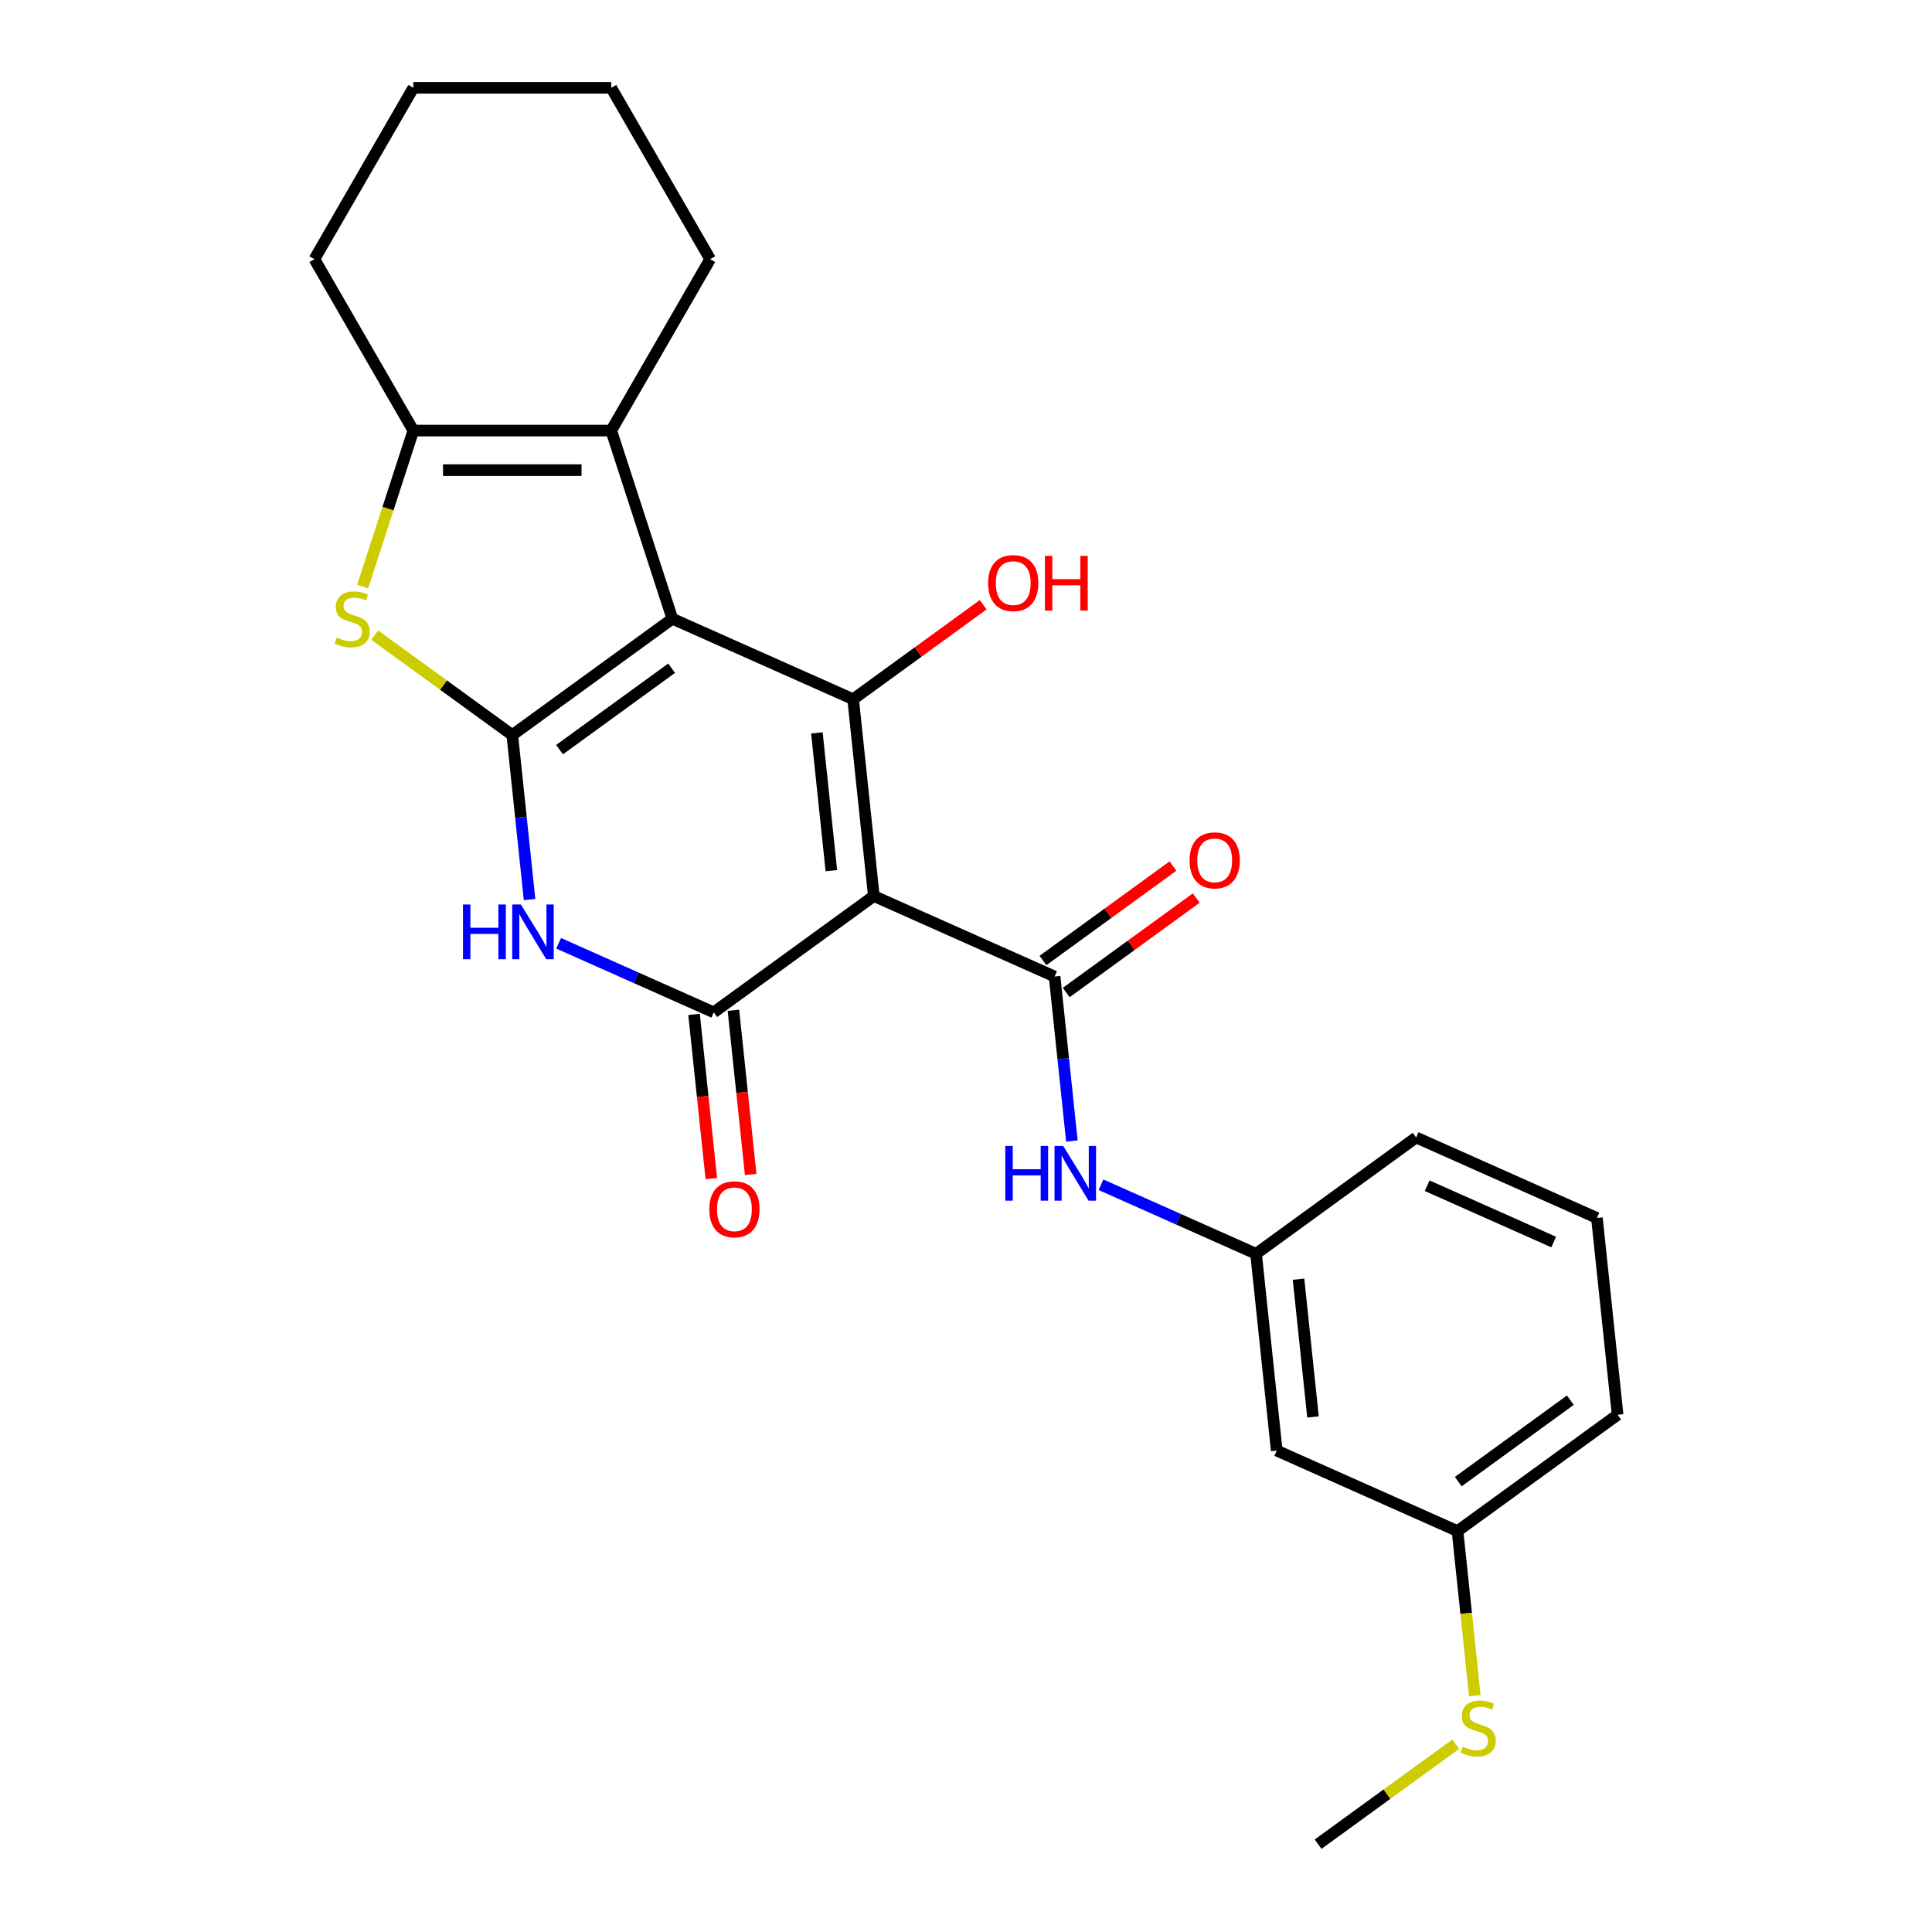 <?xml version='1.0' encoding='iso-8859-1'?>
<svg version='1.1' baseProfile='full'
              xmlns='http://www.w3.org/2000/svg'
                      xmlns:rdkit='http://www.rdkit.org/xml'
                      xmlns:xlink='http://www.w3.org/1999/xlink'
                  xml:space='preserve'
width='1000px' height='1000px' viewBox='0 0 1000 1000'>
<!-- END OF HEADER -->
<rect style='opacity:1.0;fill:#FFFFFF;stroke:none' width='1000' height='1000' x='0' y='0'> </rect>
<path class='bond-0' d='M 348.018,320.264 L 265.156,380.466' style='fill:none;fill-rule:evenodd;stroke:#000000;stroke-width:6px;stroke-linecap:butt;stroke-linejoin:miter;stroke-opacity:1' />
<path class='bond-0' d='M 347.629,345.867 L 289.626,388.008' style='fill:none;fill-rule:evenodd;stroke:#000000;stroke-width:6px;stroke-linecap:butt;stroke-linejoin:miter;stroke-opacity:1' />
<path class='bond-2' d='M 348.018,320.264 L 441.585,361.923' style='fill:none;fill-rule:evenodd;stroke:#000000;stroke-width:6px;stroke-linecap:butt;stroke-linejoin:miter;stroke-opacity:1' />
<path class='bond-7' d='M 348.018,320.264 L 316.367,222.855' style='fill:none;fill-rule:evenodd;stroke:#000000;stroke-width:6px;stroke-linecap:butt;stroke-linejoin:miter;stroke-opacity:1' />
<path class='bond-4' d='M 265.156,380.466 L 269.631,423.036' style='fill:none;fill-rule:evenodd;stroke:#000000;stroke-width:6px;stroke-linecap:butt;stroke-linejoin:miter;stroke-opacity:1' />
<path class='bond-4' d='M 269.631,423.036 L 274.105,465.607' style='fill:none;fill-rule:evenodd;stroke:#0000FF;stroke-width:6px;stroke-linecap:butt;stroke-linejoin:miter;stroke-opacity:1' />
<path class='bond-6' d='M 265.156,380.466 L 229.546,354.594' style='fill:none;fill-rule:evenodd;stroke:#000000;stroke-width:6px;stroke-linecap:butt;stroke-linejoin:miter;stroke-opacity:1' />
<path class='bond-6' d='M 229.546,354.594 L 193.936,328.721' style='fill:none;fill-rule:evenodd;stroke:#CCCC00;stroke-width:6px;stroke-linecap:butt;stroke-linejoin:miter;stroke-opacity:1' />
<path class='bond-1' d='M 452.291,463.784 L 441.585,361.923' style='fill:none;fill-rule:evenodd;stroke:#000000;stroke-width:6px;stroke-linecap:butt;stroke-linejoin:miter;stroke-opacity:1' />
<path class='bond-1' d='M 430.313,450.646 L 422.818,379.343' style='fill:none;fill-rule:evenodd;stroke:#000000;stroke-width:6px;stroke-linecap:butt;stroke-linejoin:miter;stroke-opacity:1' />
<path class='bond-3' d='M 452.291,463.784 L 369.43,523.986' style='fill:none;fill-rule:evenodd;stroke:#000000;stroke-width:6px;stroke-linecap:butt;stroke-linejoin:miter;stroke-opacity:1' />
<path class='bond-5' d='M 452.291,463.784 L 545.858,505.443' style='fill:none;fill-rule:evenodd;stroke:#000000;stroke-width:6px;stroke-linecap:butt;stroke-linejoin:miter;stroke-opacity:1' />
<path class='bond-13' d='M 441.585,361.923 L 475.235,337.474' style='fill:none;fill-rule:evenodd;stroke:#000000;stroke-width:6px;stroke-linecap:butt;stroke-linejoin:miter;stroke-opacity:1' />
<path class='bond-13' d='M 475.235,337.474 L 508.885,313.026' style='fill:none;fill-rule:evenodd;stroke:#FF0000;stroke-width:6px;stroke-linecap:butt;stroke-linejoin:miter;stroke-opacity:1' />
<path class='bond-10' d='M 359.243,525.057 L 363.709,567.547' style='fill:none;fill-rule:evenodd;stroke:#000000;stroke-width:6px;stroke-linecap:butt;stroke-linejoin:miter;stroke-opacity:1' />
<path class='bond-10' d='M 363.709,567.547 L 368.175,610.037' style='fill:none;fill-rule:evenodd;stroke:#FF0000;stroke-width:6px;stroke-linecap:butt;stroke-linejoin:miter;stroke-opacity:1' />
<path class='bond-10' d='M 379.616,522.915 L 384.082,565.406' style='fill:none;fill-rule:evenodd;stroke:#000000;stroke-width:6px;stroke-linecap:butt;stroke-linejoin:miter;stroke-opacity:1' />
<path class='bond-10' d='M 384.082,565.406 L 388.548,607.896' style='fill:none;fill-rule:evenodd;stroke:#FF0000;stroke-width:6px;stroke-linecap:butt;stroke-linejoin:miter;stroke-opacity:1' />
<path class='bond-26' d='M 369.43,523.986 L 329.296,506.117' style='fill:none;fill-rule:evenodd;stroke:#000000;stroke-width:6px;stroke-linecap:butt;stroke-linejoin:miter;stroke-opacity:1' />
<path class='bond-26' d='M 329.296,506.117 L 289.163,488.249' style='fill:none;fill-rule:evenodd;stroke:#0000FF;stroke-width:6px;stroke-linecap:butt;stroke-linejoin:miter;stroke-opacity:1' />
<path class='bond-9' d='M 545.858,505.443 L 550.332,548.013' style='fill:none;fill-rule:evenodd;stroke:#000000;stroke-width:6px;stroke-linecap:butt;stroke-linejoin:miter;stroke-opacity:1' />
<path class='bond-9' d='M 550.332,548.013 L 554.807,590.583' style='fill:none;fill-rule:evenodd;stroke:#0000FF;stroke-width:6px;stroke-linecap:butt;stroke-linejoin:miter;stroke-opacity:1' />
<path class='bond-11' d='M 551.878,513.729 L 585.529,489.28' style='fill:none;fill-rule:evenodd;stroke:#000000;stroke-width:6px;stroke-linecap:butt;stroke-linejoin:miter;stroke-opacity:1' />
<path class='bond-11' d='M 585.529,489.28 L 619.179,464.832' style='fill:none;fill-rule:evenodd;stroke:#FF0000;stroke-width:6px;stroke-linecap:butt;stroke-linejoin:miter;stroke-opacity:1' />
<path class='bond-11' d='M 539.838,497.157 L 573.488,472.708' style='fill:none;fill-rule:evenodd;stroke:#000000;stroke-width:6px;stroke-linecap:butt;stroke-linejoin:miter;stroke-opacity:1' />
<path class='bond-11' d='M 573.488,472.708 L 607.138,448.26' style='fill:none;fill-rule:evenodd;stroke:#FF0000;stroke-width:6px;stroke-linecap:butt;stroke-linejoin:miter;stroke-opacity:1' />
<path class='bond-25' d='M 187.715,303.583 L 200.83,263.219' style='fill:none;fill-rule:evenodd;stroke:#CCCC00;stroke-width:6px;stroke-linecap:butt;stroke-linejoin:miter;stroke-opacity:1' />
<path class='bond-25' d='M 200.83,263.219 L 213.945,222.855' style='fill:none;fill-rule:evenodd;stroke:#000000;stroke-width:6px;stroke-linecap:butt;stroke-linejoin:miter;stroke-opacity:1' />
<path class='bond-8' d='M 316.367,222.855 L 213.945,222.855' style='fill:none;fill-rule:evenodd;stroke:#000000;stroke-width:6px;stroke-linecap:butt;stroke-linejoin:miter;stroke-opacity:1' />
<path class='bond-8' d='M 301.004,243.339 L 229.309,243.339' style='fill:none;fill-rule:evenodd;stroke:#000000;stroke-width:6px;stroke-linecap:butt;stroke-linejoin:miter;stroke-opacity:1' />
<path class='bond-17' d='M 316.367,222.855 L 367.578,134.155' style='fill:none;fill-rule:evenodd;stroke:#000000;stroke-width:6px;stroke-linecap:butt;stroke-linejoin:miter;stroke-opacity:1' />
<path class='bond-18' d='M 213.945,222.855 L 162.734,134.155' style='fill:none;fill-rule:evenodd;stroke:#000000;stroke-width:6px;stroke-linecap:butt;stroke-linejoin:miter;stroke-opacity:1' />
<path class='bond-12' d='M 569.865,613.225 L 609.998,631.094' style='fill:none;fill-rule:evenodd;stroke:#0000FF;stroke-width:6px;stroke-linecap:butt;stroke-linejoin:miter;stroke-opacity:1' />
<path class='bond-12' d='M 609.998,631.094 L 650.131,648.962' style='fill:none;fill-rule:evenodd;stroke:#000000;stroke-width:6px;stroke-linecap:butt;stroke-linejoin:miter;stroke-opacity:1' />
<path class='bond-14' d='M 650.131,648.962 L 660.837,750.823' style='fill:none;fill-rule:evenodd;stroke:#000000;stroke-width:6px;stroke-linecap:butt;stroke-linejoin:miter;stroke-opacity:1' />
<path class='bond-14' d='M 672.109,662.1 L 679.604,733.403' style='fill:none;fill-rule:evenodd;stroke:#000000;stroke-width:6px;stroke-linecap:butt;stroke-linejoin:miter;stroke-opacity:1' />
<path class='bond-20' d='M 650.131,648.962 L 732.992,588.76' style='fill:none;fill-rule:evenodd;stroke:#000000;stroke-width:6px;stroke-linecap:butt;stroke-linejoin:miter;stroke-opacity:1' />
<path class='bond-15' d='M 660.837,750.823 L 754.405,792.482' style='fill:none;fill-rule:evenodd;stroke:#000000;stroke-width:6px;stroke-linecap:butt;stroke-linejoin:miter;stroke-opacity:1' />
<path class='bond-16' d='M 754.405,792.482 L 758.881,835.072' style='fill:none;fill-rule:evenodd;stroke:#000000;stroke-width:6px;stroke-linecap:butt;stroke-linejoin:miter;stroke-opacity:1' />
<path class='bond-16' d='M 758.881,835.072 L 763.357,877.663' style='fill:none;fill-rule:evenodd;stroke:#CCCC00;stroke-width:6px;stroke-linecap:butt;stroke-linejoin:miter;stroke-opacity:1' />
<path class='bond-28' d='M 754.405,792.482 L 837.266,732.28' style='fill:none;fill-rule:evenodd;stroke:#000000;stroke-width:6px;stroke-linecap:butt;stroke-linejoin:miter;stroke-opacity:1' />
<path class='bond-28' d='M 754.793,766.88 L 812.796,724.738' style='fill:none;fill-rule:evenodd;stroke:#000000;stroke-width:6px;stroke-linecap:butt;stroke-linejoin:miter;stroke-opacity:1' />
<path class='bond-22' d='M 753.47,902.801 L 717.86,928.673' style='fill:none;fill-rule:evenodd;stroke:#CCCC00;stroke-width:6px;stroke-linecap:butt;stroke-linejoin:miter;stroke-opacity:1' />
<path class='bond-22' d='M 717.86,928.673 L 682.249,954.545' style='fill:none;fill-rule:evenodd;stroke:#000000;stroke-width:6px;stroke-linecap:butt;stroke-linejoin:miter;stroke-opacity:1' />
<path class='bond-23' d='M 367.578,134.155 L 316.367,45.455' style='fill:none;fill-rule:evenodd;stroke:#000000;stroke-width:6px;stroke-linecap:butt;stroke-linejoin:miter;stroke-opacity:1' />
<path class='bond-27' d='M 162.734,134.155 L 213.945,45.455' style='fill:none;fill-rule:evenodd;stroke:#000000;stroke-width:6px;stroke-linecap:butt;stroke-linejoin:miter;stroke-opacity:1' />
<path class='bond-19' d='M 826.56,630.419 L 732.992,588.76' style='fill:none;fill-rule:evenodd;stroke:#000000;stroke-width:6px;stroke-linecap:butt;stroke-linejoin:miter;stroke-opacity:1' />
<path class='bond-19' d='M 804.193,642.884 L 738.696,613.723' style='fill:none;fill-rule:evenodd;stroke:#000000;stroke-width:6px;stroke-linecap:butt;stroke-linejoin:miter;stroke-opacity:1' />
<path class='bond-21' d='M 826.56,630.419 L 837.266,732.28' style='fill:none;fill-rule:evenodd;stroke:#000000;stroke-width:6px;stroke-linecap:butt;stroke-linejoin:miter;stroke-opacity:1' />
<path class='bond-24' d='M 316.367,45.455 L 213.945,45.455' style='fill:none;fill-rule:evenodd;stroke:#000000;stroke-width:6px;stroke-linecap:butt;stroke-linejoin:miter;stroke-opacity:1' />
<path  class='atom-5' d='M 239.642 468.167
L 243.482 468.167
L 243.482 480.207
L 257.962 480.207
L 257.962 468.167
L 261.802 468.167
L 261.802 496.487
L 257.962 496.487
L 257.962 483.407
L 243.482 483.407
L 243.482 496.487
L 239.642 496.487
L 239.642 468.167
' fill='#0000FF'/>
<path  class='atom-5' d='M 269.602 468.167
L 278.882 483.167
Q 279.802 484.647, 281.282 487.327
Q 282.762 490.007, 282.842 490.167
L 282.842 468.167
L 286.602 468.167
L 286.602 496.487
L 282.722 496.487
L 272.762 480.087
Q 271.602 478.167, 270.362 475.967
Q 269.162 473.767, 268.802 473.087
L 268.802 496.487
L 265.122 496.487
L 265.122 468.167
L 269.602 468.167
' fill='#0000FF'/>
<path  class='atom-7' d='M 174.295 329.984
Q 174.615 330.104, 175.935 330.664
Q 177.255 331.224, 178.695 331.584
Q 180.175 331.904, 181.615 331.904
Q 184.295 331.904, 185.855 330.624
Q 187.415 329.304, 187.415 327.024
Q 187.415 325.464, 186.615 324.504
Q 185.855 323.544, 184.655 323.024
Q 183.455 322.504, 181.455 321.904
Q 178.935 321.144, 177.415 320.424
Q 175.935 319.704, 174.855 318.184
Q 173.815 316.664, 173.815 314.104
Q 173.815 310.544, 176.215 308.344
Q 178.655 306.144, 183.455 306.144
Q 186.735 306.144, 190.455 307.704
L 189.535 310.784
Q 186.135 309.384, 183.575 309.384
Q 180.815 309.384, 179.295 310.544
Q 177.775 311.664, 177.815 313.624
Q 177.815 315.144, 178.575 316.064
Q 179.375 316.984, 180.495 317.504
Q 181.655 318.024, 183.575 318.624
Q 186.135 319.424, 187.655 320.224
Q 189.175 321.024, 190.255 322.664
Q 191.375 324.264, 191.375 327.024
Q 191.375 330.944, 188.735 333.064
Q 186.135 335.144, 181.775 335.144
Q 179.255 335.144, 177.335 334.584
Q 175.455 334.064, 173.215 333.144
L 174.295 329.984
' fill='#CCCC00'/>
<path  class='atom-10' d='M 520.344 593.144
L 524.184 593.144
L 524.184 605.184
L 538.664 605.184
L 538.664 593.144
L 542.504 593.144
L 542.504 621.464
L 538.664 621.464
L 538.664 608.384
L 524.184 608.384
L 524.184 621.464
L 520.344 621.464
L 520.344 593.144
' fill='#0000FF'/>
<path  class='atom-10' d='M 550.304 593.144
L 559.584 608.144
Q 560.504 609.624, 561.984 612.304
Q 563.464 614.984, 563.544 615.144
L 563.544 593.144
L 567.304 593.144
L 567.304 621.464
L 563.424 621.464
L 553.464 605.064
Q 552.304 603.144, 551.064 600.944
Q 549.864 598.744, 549.504 598.064
L 549.504 621.464
L 545.824 621.464
L 545.824 593.144
L 550.304 593.144
' fill='#0000FF'/>
<path  class='atom-11' d='M 367.136 625.927
Q 367.136 619.127, 370.496 615.327
Q 373.856 611.527, 380.136 611.527
Q 386.416 611.527, 389.776 615.327
Q 393.136 619.127, 393.136 625.927
Q 393.136 632.807, 389.736 636.727
Q 386.336 640.607, 380.136 640.607
Q 373.896 640.607, 370.496 636.727
Q 367.136 632.847, 367.136 625.927
M 380.136 637.407
Q 384.456 637.407, 386.776 634.527
Q 389.136 631.607, 389.136 625.927
Q 389.136 620.367, 386.776 617.567
Q 384.456 614.727, 380.136 614.727
Q 375.816 614.727, 373.456 617.527
Q 371.136 620.327, 371.136 625.927
Q 371.136 631.647, 373.456 634.527
Q 375.816 637.407, 380.136 637.407
' fill='#FF0000'/>
<path  class='atom-12' d='M 615.719 445.32
Q 615.719 438.52, 619.079 434.72
Q 622.439 430.92, 628.719 430.92
Q 634.999 430.92, 638.359 434.72
Q 641.719 438.52, 641.719 445.32
Q 641.719 452.2, 638.319 456.12
Q 634.919 460, 628.719 460
Q 622.479 460, 619.079 456.12
Q 615.719 452.24, 615.719 445.32
M 628.719 456.8
Q 633.039 456.8, 635.359 453.92
Q 637.719 451, 637.719 445.32
Q 637.719 439.76, 635.359 436.96
Q 633.039 434.12, 628.719 434.12
Q 624.399 434.12, 622.039 436.92
Q 619.719 439.72, 619.719 445.32
Q 619.719 451.04, 622.039 453.92
Q 624.399 456.8, 628.719 456.8
' fill='#FF0000'/>
<path  class='atom-14' d='M 511.446 301.801
Q 511.446 295.001, 514.806 291.201
Q 518.166 287.401, 524.446 287.401
Q 530.726 287.401, 534.086 291.201
Q 537.446 295.001, 537.446 301.801
Q 537.446 308.681, 534.046 312.601
Q 530.646 316.481, 524.446 316.481
Q 518.206 316.481, 514.806 312.601
Q 511.446 308.721, 511.446 301.801
M 524.446 313.281
Q 528.766 313.281, 531.086 310.401
Q 533.446 307.481, 533.446 301.801
Q 533.446 296.241, 531.086 293.441
Q 528.766 290.601, 524.446 290.601
Q 520.126 290.601, 517.766 293.401
Q 515.446 296.201, 515.446 301.801
Q 515.446 307.521, 517.766 310.401
Q 520.126 313.281, 524.446 313.281
' fill='#FF0000'/>
<path  class='atom-14' d='M 540.846 287.721
L 544.686 287.721
L 544.686 299.761
L 559.166 299.761
L 559.166 287.721
L 563.006 287.721
L 563.006 316.041
L 559.166 316.041
L 559.166 302.961
L 544.686 302.961
L 544.686 316.041
L 540.846 316.041
L 540.846 287.721
' fill='#FF0000'/>
<path  class='atom-17' d='M 757.111 904.063
Q 757.431 904.183, 758.751 904.743
Q 760.071 905.303, 761.511 905.663
Q 762.991 905.983, 764.431 905.983
Q 767.111 905.983, 768.671 904.703
Q 770.231 903.383, 770.231 901.103
Q 770.231 899.543, 769.431 898.583
Q 768.671 897.623, 767.471 897.103
Q 766.271 896.583, 764.271 895.983
Q 761.751 895.223, 760.231 894.503
Q 758.751 893.783, 757.671 892.263
Q 756.631 890.743, 756.631 888.183
Q 756.631 884.623, 759.031 882.423
Q 761.471 880.223, 766.271 880.223
Q 769.551 880.223, 773.271 881.783
L 772.351 884.863
Q 768.951 883.463, 766.391 883.463
Q 763.631 883.463, 762.111 884.623
Q 760.591 885.743, 760.631 887.703
Q 760.631 889.223, 761.391 890.143
Q 762.191 891.063, 763.311 891.583
Q 764.471 892.103, 766.391 892.703
Q 768.951 893.503, 770.471 894.303
Q 771.991 895.103, 773.071 896.743
Q 774.191 898.343, 774.191 901.103
Q 774.191 905.023, 771.551 907.143
Q 768.951 909.223, 764.591 909.223
Q 762.071 909.223, 760.151 908.663
Q 758.271 908.143, 756.031 907.223
L 757.111 904.063
' fill='#CCCC00'/>
</svg>
